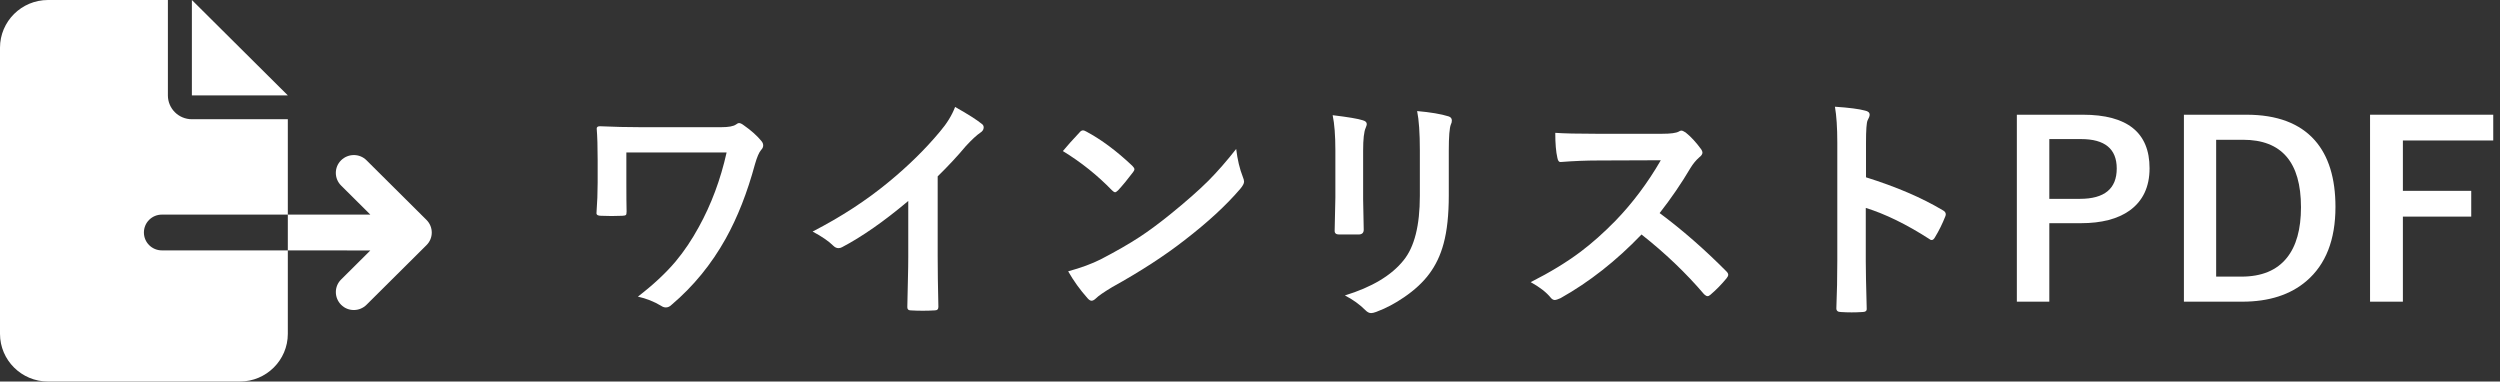 <svg width="249" height="38" viewBox="0 0 249 38" fill="none" xmlns="http://www.w3.org/2000/svg">
<rect x="0" y="0" width="249" height="38" fill="#333333" stroke="none"/>
<path d="M248.327 11.426V13.992H239.327V19.008H246.135V21.574H239.327V30.047H236.057V11.426H248.327Z" fill="white"/>
<path d="M217.518 11.426H223.753C226.784 11.426 229.053 12.277 230.561 13.98C231.928 15.535 232.612 17.746 232.612 20.613C232.612 23.879 231.651 26.336 229.729 27.984C228.128 29.359 225.991 30.047 223.319 30.047H217.518V11.426ZM220.729 13.922V27.551H223.249C225.264 27.551 226.772 26.926 227.772 25.676C228.71 24.512 229.178 22.832 229.178 20.637C229.178 16.16 227.256 13.922 223.413 13.922H220.729Z" fill="white"/>
<path d="M200.878 11.426H207.452C211.881 11.426 214.096 13.203 214.096 16.758C214.096 18.609 213.436 20.012 212.116 20.965C210.936 21.809 209.315 22.23 207.253 22.23H204.112V30.047H200.878V11.426ZM204.112 13.852V19.805H207.159C209.604 19.805 210.827 18.797 210.827 16.781C210.827 14.828 209.643 13.852 207.276 13.852H204.112Z" fill="white"/>
<path d="M185.854 17.66C188.87 18.605 191.413 19.695 193.483 20.93C193.694 21.039 193.799 21.176 193.799 21.34C193.799 21.402 193.784 21.473 193.753 21.551C193.456 22.301 193.112 22.996 192.721 23.637C192.62 23.816 192.514 23.906 192.405 23.906C192.311 23.906 192.221 23.867 192.135 23.789C189.885 22.344 187.784 21.316 185.831 20.707V26.016C185.831 26.891 185.862 28.457 185.924 30.715C185.924 30.746 185.924 30.77 185.924 30.785C185.924 30.98 185.78 31.078 185.491 31.078C185.131 31.102 184.776 31.113 184.424 31.113C184.065 31.113 183.71 31.102 183.358 31.078C183.053 31.078 182.901 30.957 182.901 30.715C182.964 29.168 182.995 27.594 182.995 25.992V14.18C182.995 12.719 182.917 11.535 182.76 10.629C184.167 10.723 185.167 10.852 185.76 11.016C186.065 11.078 186.217 11.215 186.217 11.426C186.217 11.559 186.151 11.742 186.018 11.977C185.909 12.188 185.854 12.938 185.854 14.227V17.66Z" fill="white"/>
<path d="M165.299 21.223C167.534 22.879 169.749 24.812 171.944 27.023C172.069 27.148 172.131 27.262 172.131 27.363C172.131 27.465 172.077 27.582 171.967 27.715C171.46 28.332 170.924 28.879 170.362 29.355C170.26 29.449 170.163 29.496 170.069 29.496C169.975 29.496 169.862 29.434 169.729 29.309C167.924 27.191 165.846 25.207 163.495 23.355C160.987 25.973 158.299 28.086 155.432 29.695C155.143 29.82 154.96 29.883 154.881 29.883C154.725 29.883 154.589 29.812 154.471 29.672C154.026 29.117 153.354 28.594 152.456 28.102C154.385 27.125 156.042 26.117 157.424 25.078C158.549 24.234 159.71 23.203 160.905 21.984C162.616 20.211 164.12 18.203 165.417 15.961L159.229 15.984C157.995 15.984 156.729 16.035 155.432 16.137C155.276 16.152 155.171 16.016 155.116 15.727C154.975 15.125 154.905 14.293 154.905 13.23C155.764 13.293 157.116 13.324 158.96 13.324H165.557C166.393 13.324 166.944 13.25 167.21 13.102C167.296 13.039 167.385 13.008 167.479 13.008C167.557 13.008 167.694 13.07 167.889 13.195C168.405 13.602 168.924 14.164 169.448 14.883C169.526 15.016 169.565 15.117 169.565 15.188C169.565 15.352 169.46 15.512 169.249 15.668C168.921 15.957 168.628 16.312 168.37 16.734C167.471 18.258 166.448 19.754 165.299 21.223Z" fill="white"/>
<path d="M132.733 11.473C134.28 11.66 135.276 11.828 135.721 11.977C135.995 12.047 136.131 12.176 136.131 12.363C136.131 12.441 136.096 12.562 136.026 12.727C135.854 13.094 135.768 13.852 135.768 15V19.852C135.768 20.148 135.788 21.156 135.827 22.875C135.827 23.195 135.655 23.355 135.311 23.355H133.378C133.081 23.355 132.932 23.238 132.932 23.004C132.932 22.996 132.932 22.977 132.932 22.945L133.003 19.676V14.977C133.003 13.5 132.913 12.332 132.733 11.473ZM133.952 29.426C136.647 28.598 138.596 27.43 139.799 25.922C140.878 24.594 141.417 22.457 141.417 19.512V14.977C141.417 13.25 141.327 11.945 141.147 11.062C142.483 11.18 143.526 11.355 144.276 11.59C144.495 11.66 144.604 11.797 144.604 12C144.604 12.148 144.573 12.277 144.51 12.387C144.37 12.723 144.299 13.594 144.299 15V19.465C144.299 21.395 144.128 22.992 143.784 24.258C143.479 25.406 142.999 26.418 142.342 27.293C141.725 28.121 140.889 28.895 139.835 29.613C138.936 30.23 138.014 30.715 137.069 31.066C136.858 31.145 136.69 31.184 136.565 31.184C136.37 31.184 136.178 31.086 135.991 30.891C135.421 30.32 134.741 29.832 133.952 29.426Z" fill="white"/>
<path d="M105.862 15.047C106.26 14.562 106.819 13.938 107.538 13.172C107.639 13.047 107.753 12.984 107.878 12.984C107.948 12.984 108.053 13.023 108.194 13.102C109.686 13.898 111.214 15.035 112.776 16.512C112.917 16.652 112.987 16.766 112.987 16.852C112.987 16.938 112.94 17.039 112.846 17.156C112.323 17.852 111.827 18.453 111.358 18.961C111.225 19.086 111.128 19.148 111.065 19.148C110.987 19.148 110.885 19.086 110.76 18.961C109.299 17.453 107.667 16.148 105.862 15.047ZM106.389 27.023C107.671 26.672 108.753 26.273 109.635 25.828C111.182 25.023 112.467 24.285 113.491 23.613C114.389 23.027 115.405 22.277 116.538 21.363C118.147 20.059 119.424 18.934 120.37 17.988C121.268 17.082 122.186 16.031 123.124 14.836C123.249 15.891 123.471 16.824 123.792 17.637C123.87 17.824 123.909 17.977 123.909 18.094C123.909 18.273 123.78 18.516 123.522 18.82C122.124 20.453 120.284 22.148 118.003 23.906C116.018 25.461 113.604 27.027 110.76 28.605C109.917 29.113 109.381 29.484 109.155 29.719C108.991 29.875 108.846 29.953 108.721 29.953C108.596 29.953 108.46 29.867 108.311 29.695C107.569 28.859 106.928 27.969 106.389 27.023Z" fill="white"/>
<path d="M93.393 17.566V25.512C93.393 26.918 93.417 28.582 93.463 30.504C93.463 30.543 93.463 30.566 93.463 30.574C93.463 30.801 93.342 30.914 93.1 30.914C92.71 30.938 92.311 30.949 91.905 30.949C91.499 30.949 91.1 30.938 90.71 30.914C90.483 30.914 90.37 30.812 90.37 30.609C90.37 30.594 90.37 30.566 90.37 30.527C90.378 30.152 90.397 29.266 90.428 27.867C90.452 26.953 90.463 26.199 90.463 25.605V20.016C88.049 22.047 85.85 23.582 83.866 24.621C83.757 24.684 83.635 24.715 83.503 24.715C83.331 24.715 83.163 24.637 82.999 24.48C82.546 24.027 81.858 23.555 80.936 23.062C83.772 21.602 86.292 19.961 88.495 18.141C90.448 16.539 92.151 14.867 93.604 13.125C94.307 12.305 94.815 11.48 95.128 10.652C96.393 11.363 97.28 11.926 97.788 12.34C97.913 12.426 97.975 12.543 97.975 12.691C97.975 12.902 97.862 13.078 97.635 13.219C97.284 13.453 96.807 13.895 96.206 14.543C95.378 15.535 94.44 16.543 93.393 17.566Z" fill="white"/>
<path d="M62.385 15.188V18.188C62.385 19.531 62.393 20.492 62.409 21.07C62.409 21.266 62.382 21.383 62.327 21.422C62.28 21.461 62.163 21.484 61.975 21.492C61.624 21.508 61.272 21.516 60.92 21.516C60.569 21.516 60.217 21.508 59.866 21.492C59.561 21.492 59.409 21.406 59.409 21.234C59.487 20.172 59.526 19.156 59.526 18.188V15.926C59.526 14.629 59.495 13.59 59.432 12.809C59.432 12.652 59.538 12.574 59.749 12.574C61.155 12.637 62.491 12.668 63.757 12.668H71.842C72.569 12.668 73.057 12.578 73.307 12.398C73.424 12.305 73.526 12.258 73.612 12.258C73.729 12.258 73.882 12.328 74.069 12.469C74.819 12.992 75.413 13.523 75.85 14.062C75.96 14.195 76.014 14.336 76.014 14.484C76.014 14.648 75.944 14.801 75.803 14.941C75.6 15.176 75.397 15.648 75.194 16.359C74.428 19.188 73.456 21.66 72.276 23.777C70.854 26.324 69.061 28.516 66.897 30.352C66.717 30.531 66.526 30.621 66.323 30.621C66.159 30.621 65.999 30.566 65.842 30.457C65.139 30.035 64.37 29.73 63.534 29.543C65.049 28.379 66.299 27.215 67.284 26.051C68.128 25.043 68.901 23.895 69.604 22.605C70.846 20.355 71.768 17.883 72.37 15.188H62.385Z" fill="white"/>
<g clip-path="url(#clip0_300_58)">
<path d="M0 4.75C0 2.13 2.143 0 4.778 0H16.722V9.5C16.722 10.814 17.79 11.875 19.111 11.875H28.667V21.375H16.125C15.132 21.375 14.333 22.169 14.333 23.156C14.333 24.143 15.132 24.938 16.125 24.938H28.667V33.25C28.667 35.87 26.524 38 23.889 38H4.778C2.143 38 0 35.87 0 33.25V4.75ZM28.667 24.938V21.375H36.886L33.974 18.48C33.273 17.783 33.273 16.655 33.974 15.964C34.676 15.274 35.811 15.267 36.505 15.964L42.477 21.902C43.179 22.6 43.179 23.728 42.477 24.418L36.505 30.355C35.803 31.053 34.669 31.053 33.974 30.355C33.28 29.658 33.273 28.53 33.974 27.84L36.886 24.945L28.667 24.938ZM28.667 9.5H19.111V0L28.667 9.5Z" fill="white"/>
</g>
<defs>
<clipPath id="clip0_300_58">
<rect width="43" height="38" fill="white"/>
</clipPath>
</defs>
</svg>
